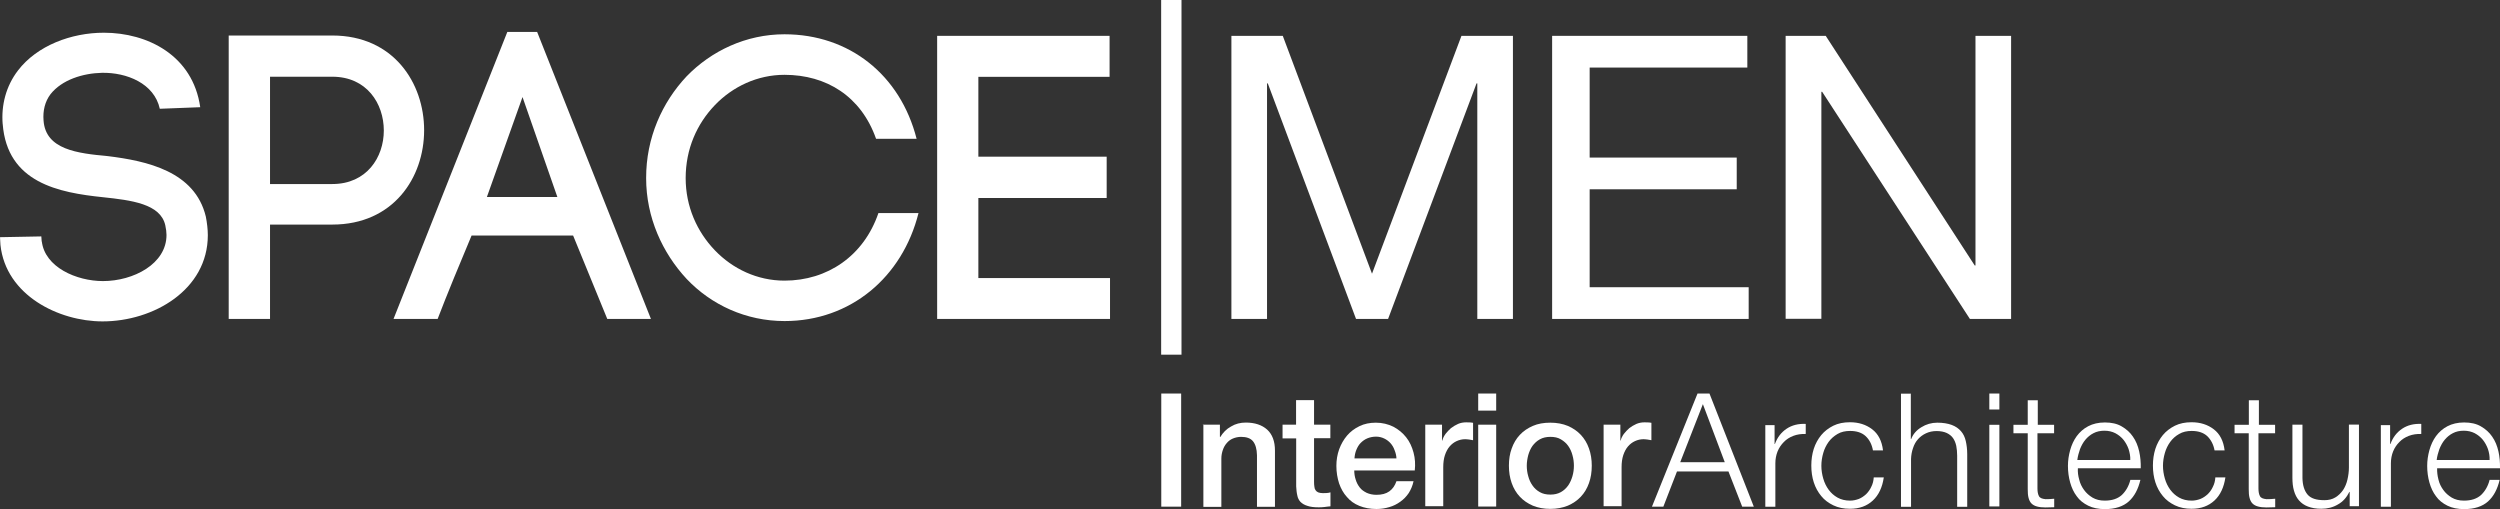 <?xml version="1.0" encoding="UTF-8"?> <!-- Generator: Adobe Illustrator 24.2.3, SVG Export Plug-In . SVG Version: 6.00 Build 0) --> <svg xmlns="http://www.w3.org/2000/svg" xmlns:xlink="http://www.w3.org/1999/xlink" version="1.1" id="Layer_1" x="0px" y="0px" viewBox="0 0 2238.7 455.8" style="enable-background:new 0 0 2238.7 455.8;" xml:space="preserve"><rect x="0" y="0" width="2238.7" height="455.8" fill="#333333" stroke="none"/> <style type="text/css"> .st0{fill:#FFFFFF;} .st1{fill:none;stroke:#FFFFFF;stroke-width:18.215;stroke-miterlimit:10;} </style> <g id="frame"> </g> <g id="type"> <g> <path class="st0" d="M143.1,97.4c-5-22.8-29.7-32.6-51.8-32.2c-17.1,0.4-35.9,6.2-46.1,19.2c-5,6.6-6.9,14.9-6.2,23.5 c1.8,26.1,30.4,29.4,57.6,31.9c34.7,4.3,77.9,13.5,87.7,54.1c1.1,5.5,1.8,11.6,1.8,16.7c0,48.9-48.6,77.2-94.3,77.2 c-39.1,0-86.6-23.3-91.4-68.5L0,212.4l37-0.7l0.4,5.5v-1.4c2.5,23.5,31.2,35.9,54.8,35.9c27.2,0,56.9-15.3,56.9-41.3 c0-2.5-0.4-5.5-1.1-8.7c-4.3-19.2-30.4-22.4-55.8-25.1c-39.4-4.1-85.8-12.8-89.8-65.7v0.4C1,94.2,5.3,77.2,16.1,63.1 C33.2,40.8,63.8,29.3,93,29.3c39.1,0,79.7,20.3,86.3,66.7L143.1,97.4z"></path> <path class="st0" d="M297.6,31.8c54.8,0,82.2,42.5,82.2,84.8c0,42.5-27.6,84.5-82.2,84.5h-55.8v84.5h-37V31.8H297.6z M297.6,164.8 c30.8,0,46.1-24,46.1-47.9c0-24.2-15.3-48.2-46.1-48.2h-55.8v96.1H297.6z"></path> <path class="st0" d="M513.2,210.9h-90.9c-9.8,23.3-22.4,53.7-30.4,74.7h-39.5l101.9-257H481l101.9,257h-39.1L513.2,210.9z M436,176.4h63.1l-31.2-89.5L436,176.4z"></path> <path class="st0" d="M614.8,68.4c22.1-22.8,53.2-37.7,87.7-37.7c58,0,103.7,36.3,118.3,93.6h-36.3C771.1,86.2,740,67,702.5,67 c-24.2,0-46.4,10.5-62.4,27.2s-26.1,39.1-26.1,65.3c0,25.4,10.1,47.9,26.1,64.6s38.1,27.2,62.4,27.2c38.4,0,71-22.1,84.1-60.5 h35.9c-14.4,57.4-60.8,96.7-119.9,96.7c-34.5,0-65.6-14.4-87.7-37.7c-21.7-23.3-36.3-55.1-36.3-90.2 C578.5,123.4,593,91.6,614.8,68.4z"></path> <path class="st0" d="M876.1,249H994v36.6H839.2V32.1h154.4v36.7H876.1v71.5H991v37H876.1V249z"></path> <path class="st0" d="M1148.7,32.1l79.9,213l80.1-213h46.1v253.5h-31.9V74.7h-0.7L1243,285.6h-28.7l-79-210.9h-0.7v210.9h-31.9 V32.1H1148.7z"></path> <path class="st0" d="M1564.7,32.1v28.4h-141.2v80.6h131.7v28.4h-131.7v87.7h142.4v28.4h-176V32.1H1564.7z"></path> <path class="st0" d="M1634.9,32.1l133.4,205.6h0.7V32.1h31.9v253.5h-36.9L1631.7,82.2h-0.7v203.3H1599V32.1H1634.9z"></path> <path class="st0" d="M1039.9,352.4h17.8v101.3h-17.8V352.4z"></path> <path class="st0" d="M1077.1,380.3h15.3v10.8l0.3,0.3c2.5-4.1,5.6-7.3,9.7-9.5c3.9-2.4,8.4-3.5,13.2-3.5c8,0,14.4,2.1,19.1,6.3 c4.6,4.2,7,10.4,7,18.8v50.3h-16.1v-46.1c-0.1-5.7-1.4-9.9-3.6-12.6c-2.2-2.7-5.9-3.9-10.6-3.9c-2.8,0-5.2,0.6-7.4,1.5 s-4.1,2.4-5.5,4.1c-1.5,1.7-2.7,3.8-3.5,6.2c-0.8,2.4-1.3,4.9-1.3,7.6v43.3h-16.1v-73.4H1077.1z"></path> <path class="st0" d="M1148.4,380.3h12.2v-22h16.1v22h14.6v12.1h-14.6v39.1c0,1.7,0.1,3.2,0.3,4.3c0.1,1.3,0.4,2.2,1,3.1 s1.3,1.5,2.4,2c1,0.4,2.5,0.7,4.2,0.7c1.1,0,2.2,0,3.4-0.1c1.1,0,2.2-0.3,3.4-0.6v12.5c-1.8,0.1-3.5,0.4-5.2,0.6s-3.5,0.3-5.2,0.3 c-4.2,0-7.7-0.4-10.2-1.3c-2.7-0.8-4.6-2-6.2-3.5c-1.4-1.5-2.5-3.5-2.9-5.9c-0.6-2.4-0.8-5-1-8.1v-42.9h-12.2V380.3L1148.4,380.3z "></path> <path class="st0" d="M1212.7,421.2c0,2.8,0.4,5.6,1.3,8.3c0.8,2.7,2,4.9,3.6,7c1.5,2,3.6,3.5,6.2,4.8c2.5,1.1,5.3,1.8,8.8,1.8 c4.8,0,8.5-1,11.5-3.1c2.9-2.1,5-5,6.4-9.1h15.3c-0.8,3.9-2.4,7.6-4.3,10.6c-2.1,3.1-4.6,5.7-7.6,7.8c-2.9,2.1-6.2,3.8-9.8,4.8 c-3.6,1.1-7.4,1.7-11.5,1.7c-5.7,0-10.9-1-15.3-2.8c-4.5-1.8-8.3-4.5-11.2-8c-3.1-3.4-5.3-7.4-7-12.2c-1.5-4.8-2.4-9.9-2.4-15.6 c0-5.2,0.8-10.1,2.5-14.9c1.7-4.6,4.1-8.8,7.1-12.3s6.7-6.3,11.1-8.4c4.3-2.1,9.2-3.1,14.7-3.1c5.7,0,10.9,1.3,15.6,3.6 c4.6,2.4,8.4,5.6,11.5,9.5c3.1,3.9,5.2,8.5,6.6,13.7c1.4,5.2,1.7,10.5,1.1,16h-54.2V421.2z M1250.5,410.5c-0.1-2.5-0.7-5-1.7-7.4 c-0.8-2.4-2.1-4.5-3.6-6.2c-1.5-1.7-3.5-3.2-5.6-4.2c-2.2-1.1-4.8-1.7-7.4-1.7c-2.8,0-5.5,0.6-7.7,1.5c-2.4,1-4.3,2.4-6,4.1 c-1.7,1.7-2.9,3.8-3.9,6.2c-1,2.4-1.5,4.9-1.7,7.7H1250.5z"></path> <path class="st0" d="M1276.2,380.3h15.1v14.2h0.3c0.4-2,1.4-3.9,2.8-5.9c1.4-1.8,3.1-3.6,4.9-5.2c2-1.5,4.1-2.8,6.4-3.8 s4.8-1.4,7.3-1.4c1.8,0,3.2,0,3.9,0.1c0.7,0.1,1.4,0.1,2.2,0.3v15.6c-1.1-0.1-2.2-0.4-3.5-0.6c-1.1-0.1-2.4-0.3-3.5-0.3 c-2.8,0-5.3,0.6-7.7,1.7c-2.4,1.1-4.5,2.7-6.3,4.8c-1.8,2.1-3.2,4.8-4.2,7.8s-1.5,6.7-1.5,10.8v34.9h-16.1v-73H1276.2z"></path> <path class="st0" d="M1323.7,352.4h16.1v15.3h-16.1V352.4z M1323.7,380.3h16.1v73.3h-16.1V380.3z"></path> <path class="st0" d="M1388.3,455.7c-5.9,0-11.1-1-15.7-2.9c-4.6-2-8.4-4.6-11.6-8c-3.2-3.4-5.6-7.4-7.3-12.2s-2.5-9.9-2.5-15.6 s0.8-10.8,2.5-15.4c1.7-4.8,4.1-8.8,7.3-12.2c3.2-3.4,7-6,11.6-8c4.6-2,9.8-2.9,15.7-2.9s11.1,1,15.7,2.9c4.6,2,8.4,4.6,11.6,8 c3.2,3.4,5.6,7.4,7.3,12.2c1.7,4.8,2.5,9.9,2.5,15.4c0,5.6-0.8,10.9-2.5,15.6c-1.7,4.8-4.1,8.8-7.3,12.2c-3.2,3.4-7,6-11.6,8 C1399.3,454.7,1394,455.7,1388.3,455.7z M1388.3,442.9c3.6,0,6.7-0.7,9.4-2.2s4.8-3.5,6.6-6c1.7-2.5,2.9-5.2,3.8-8.3 s1.3-6.2,1.3-9.4c0-3.1-0.4-6.3-1.3-9.4c-0.8-3.1-2.1-5.9-3.8-8.3c-1.7-2.4-3.9-4.3-6.6-5.9s-5.7-2.2-9.4-2.2 c-3.6,0-6.7,0.7-9.4,2.2s-4.8,3.5-6.6,5.9c-1.7,2.4-2.9,5.2-3.8,8.3c-0.8,3.1-1.3,6.3-1.3,9.4c0,3.2,0.4,6.3,1.3,9.4 c0.8,3.1,2.1,5.9,3.8,8.3c1.7,2.5,3.9,4.5,6.6,6C1381.5,442.2,1384.6,442.9,1388.3,442.9z"></path> <path class="st0" d="M1435.9,380.3h15.1v14.2h0.3c0.4-2,1.4-3.9,2.8-5.9c1.4-1.8,3.1-3.6,4.9-5.2c2-1.5,4.1-2.8,6.4-3.8 c2.4-1,4.8-1.4,7.3-1.4c1.8,0,3.2,0,3.9,0.1c0.7,0.1,1.4,0.1,2.2,0.3v15.6c-1.1-0.1-2.2-0.4-3.5-0.6c-1.1-0.1-2.4-0.3-3.5-0.3 c-2.8,0-5.3,0.6-7.7,1.7c-2.4,1.1-4.5,2.7-6.3,4.8c-1.8,2.1-3.2,4.8-4.2,7.8s-1.5,6.7-1.5,10.8v34.9h-16.1v-73H1435.9z"></path> <path class="st0" d="M1530.8,352.4l39.7,101.3h-10.4l-12.3-31.5h-46.1l-12.2,31.5h-10.2l40.8-101.3L1530.8,352.4L1530.8,352.4z M1544.5,413.9l-19.6-52l-20.3,52H1544.5z"></path> <path class="st0" d="M1589.1,380.4v17.2h0.3c2.2-6,5.7-10.5,10.5-13.7s10.5-4.6,17.1-4.3v9c-4.1-0.1-7.7,0.4-11.1,1.7 c-3.4,1.3-6.2,3.1-8.5,5.5c-2.4,2.4-4.3,5.2-5.6,8.4s-2,6.9-2,10.6v39h-9v-73.1h8.3V380.4z"></path> <path class="st0" d="M1670.6,390.5c-3.4-3.1-8-4.6-13.9-4.6c-4.2,0-8,0.8-11.2,2.7s-5.9,4.2-8,7.1c-2.1,2.9-3.8,6.3-4.8,9.9 c-1.1,3.8-1.7,7.6-1.7,11.5c0,3.9,0.6,7.7,1.7,11.5c1.1,3.8,2.7,7,4.8,9.9c2.1,2.9,4.8,5.3,8,7.1c3.2,1.8,7,2.7,11.2,2.7 c2.8,0,5.3-0.6,7.8-1.5c2.5-1,4.6-2.5,6.6-4.3c1.8-1.8,3.5-4.1,4.6-6.6c1.3-2.5,2-5.3,2.2-8.4h9c-1.3,8.8-4.5,15.8-9.8,20.7 s-12,7.4-20.5,7.4c-5.6,0-10.5-1-14.9-3.1c-4.3-2.1-8-4.8-10.8-8.3c-2.9-3.5-5.2-7.6-6.7-12.3c-1.5-4.6-2.2-9.7-2.2-15 c0-5.3,0.7-10.2,2.2-15c1.5-4.6,3.8-8.8,6.7-12.3c2.9-3.5,6.6-6.3,10.8-8.4c4.3-2.1,9.2-3.1,14.9-3.1c7.8,0,14.4,2.1,19.9,6.3 s8.7,10.5,9.7,18.9h-9C1676.2,397.9,1674,393.7,1670.6,390.5z"></path> <path class="st0" d="M1711.1,352.4v40.8h0.3c1.7-4.5,4.8-8,9.1-10.6c4.3-2.7,9.1-4.1,14.3-4.1c5,0,9.4,0.7,12.9,2 c3.5,1.3,6.2,3.2,8.3,5.6c2.1,2.4,3.5,5.3,4.3,8.8c0.8,3.5,1.3,7.4,1.3,11.8v47.1h-9V408c0-3.1-0.3-6-0.8-8.7 c-0.6-2.7-1.5-5-2.9-7c-1.4-2-3.4-3.5-5.7-4.6c-2.4-1.1-5.5-1.7-9-1.7c-3.6,0-6.7,0.7-9.5,2c-2.8,1.3-5.2,3.1-7.1,5.2 c-2,2.2-3.5,4.9-4.5,8c-1.1,3.1-1.7,6.4-1.8,9.9v42.7h-9V352.5h9V352.4z"></path> <path class="st0" d="M1790.4,352.4v14.3h-9v-14.3H1790.4z M1790.4,380.4v73.1h-9v-73.1H1790.4z"></path> <path class="st0" d="M1839.4,380.4v7.6h-14.9v49.3c0,2.9,0.4,5.2,1.3,6.9c0.8,1.7,2.8,2.5,6,2.8c2.5,0,5-0.1,7.7-0.4v7.6 c-1.3,0-2.7,0-3.9,0.1c-1.3,0.1-2.7,0.1-3.9,0.1c-6,0-10.1-1.1-12.5-3.5c-2.4-2.4-3.5-6.6-3.4-12.9v-50h-12.8v-7.6h12.8v-22h9v22 H1839.4z"></path> <path class="st0" d="M1861.9,429.5c0.8,3.5,2.4,6.6,4.3,9.2c2,2.8,4.5,5,7.6,6.9c3.1,1.8,6.7,2.7,10.9,2.7c6.6,0,11.6-1.7,15.3-5 c3.6-3.4,6.3-8,7.7-13.6h9c-2,8.3-5.3,14.7-10.4,19.3c-5,4.5-12.2,6.9-21.4,6.9c-5.7,0-10.8-1-15-3.1s-7.7-4.8-10.2-8.4 c-2.7-3.5-4.6-7.7-5.9-12.3c-1.3-4.6-2-9.7-2-14.9c0-4.8,0.7-9.5,2-14.2c1.3-4.6,3.2-8.8,5.9-12.5c2.7-3.6,6-6.6,10.2-8.8 c4.2-2.2,9.2-3.4,15-3.4c5.9,0,10.9,1.1,15,3.5c4.2,2.4,7.6,5.5,10.1,9.2c2.7,3.8,4.5,8.3,5.6,13.2c1.1,4.9,1.5,9.9,1.4,15.1 h-56.3C1860.5,422.7,1860.9,426.1,1861.9,429.5z M1906.1,402.1c-1.1-3.1-2.7-5.9-4.6-8.3c-2-2.4-4.3-4.3-7.3-5.9 c-2.8-1.4-6-2.2-9.7-2.2c-3.6,0-7,0.7-9.8,2.2c-2.8,1.4-5.2,3.4-7.3,5.9c-2,2.4-3.5,5.2-4.8,8.4c-1.1,3.2-2,6.4-2.4,9.7h47.4 C1907.8,408.6,1907.1,405.4,1906.1,402.1z"></path> <path class="st0" d="M1976.5,390.5c-3.4-3.1-8-4.6-13.9-4.6c-4.2,0-8,0.8-11.2,2.7c-3.2,1.8-5.9,4.2-8,7.1 c-2.1,2.9-3.8,6.3-4.8,9.9c-1.1,3.8-1.7,7.6-1.7,11.5c0,3.9,0.6,7.7,1.7,11.5c1.1,3.8,2.7,7,4.8,9.9c2.1,2.9,4.8,5.3,8,7.1 c3.2,1.8,7,2.7,11.2,2.7c2.8,0,5.3-0.6,7.8-1.5c2.5-1,4.6-2.5,6.6-4.3c1.8-1.8,3.5-4.1,4.6-6.6c1.3-2.5,2-5.3,2.2-8.4h9 c-1.3,8.8-4.5,15.8-9.8,20.7c-5.3,4.9-12.1,7.4-20.5,7.4c-5.6,0-10.5-1-14.9-3.1c-4.3-2.1-8-4.8-10.8-8.3 c-2.9-3.5-5.2-7.6-6.7-12.3c-1.5-4.6-2.2-9.7-2.2-15c0-5.3,0.7-10.2,2.2-15c1.5-4.6,3.8-8.8,6.7-12.3s6.6-6.3,10.8-8.4 c4.3-2.1,9.2-3.1,14.9-3.1c7.8,0,14.4,2.1,19.9,6.3c5.5,4.2,8.7,10.5,9.7,18.9h-9C1982.1,397.9,1979.8,393.7,1976.5,390.5z"></path> <path class="st0" d="M2037.3,380.4v7.6h-14.9v49.3c0,2.9,0.4,5.2,1.3,6.9c0.8,1.7,2.8,2.5,6,2.8c2.5,0,5-0.1,7.7-0.4v7.6 c-1.3,0-2.7,0-3.9,0.1c-1.3,0.1-2.7,0.1-3.9,0.1c-6,0-10.1-1.1-12.5-3.5c-2.4-2.4-3.5-6.6-3.4-12.9v-50H2001v-7.6h12.8v-22h9v22 H2037.3z"></path> <path class="st0" d="M2104.1,453.7v-13.2h-0.3c-2.4,4.9-5.7,8.7-10.2,11.2c-4.5,2.7-9.5,3.9-15,3.9c-4.6,0-8.5-0.7-11.9-2 c-3.4-1.3-5.9-3.1-8-5.5c-2.1-2.4-3.5-5.2-4.5-8.7c-1-3.4-1.4-7.3-1.4-11.6v-47.5h9v47.6c0.1,6.6,1.7,11.6,4.6,15 c2.9,3.4,7.8,5,15,5c3.9,0,7.1-0.8,9.9-2.5c2.8-1.7,5-3.9,6.9-6.6c1.8-2.8,3.1-5.9,3.9-9.4s1.3-7.1,1.3-10.8v-38.4h9v73.1h-8.3 V453.7z"></path> <path class="st0" d="M2140.3,380.4v17.2h0.3c2.2-6,5.7-10.5,10.5-13.7c4.8-3.2,10.5-4.6,17.1-4.3v9c-4.1-0.1-7.7,0.4-11.1,1.7 c-3.4,1.3-6.2,3.1-8.5,5.5c-2.4,2.4-4.3,5.2-5.6,8.4s-2,6.9-2,10.6v39h-9v-73.1h8.3V380.4z"></path> <path class="st0" d="M2183.6,429.5c0.8,3.5,2.4,6.6,4.3,9.2c2,2.8,4.5,5,7.6,6.9c3.1,1.8,6.7,2.7,10.9,2.7c6.6,0,11.6-1.7,15.3-5 c3.6-3.4,6.3-8,7.7-13.6h9c-2,8.3-5.3,14.7-10.4,19.3c-5,4.5-12.2,6.9-21.4,6.9c-5.7,0-10.8-1-15-3.1c-4.2-2.1-7.7-4.8-10.2-8.4 c-2.7-3.5-4.6-7.7-5.9-12.3c-1.3-4.6-2-9.7-2-14.9c0-4.8,0.7-9.5,2-14.2c1.3-4.6,3.2-8.8,5.9-12.5c2.7-3.6,6-6.6,10.2-8.8 c4.2-2.2,9.2-3.4,15-3.4c5.9,0,10.9,1.1,15,3.5c4.2,2.4,7.6,5.5,10.1,9.2c2.7,3.8,4.5,8.3,5.6,13.2c1.1,4.9,1.5,9.9,1.4,15.1 h-56.3C2182.3,422.7,2182.7,426.1,2183.6,429.5z M2227.9,402.1c-1.1-3.1-2.7-5.9-4.6-8.3c-2-2.4-4.3-4.3-7.3-5.9 c-2.8-1.4-6-2.2-9.7-2.2s-7,0.7-9.8,2.2c-2.8,1.4-5.2,3.4-7.3,5.9c-2,2.4-3.5,5.2-4.8,8.4c-1.1,3.2-2,6.4-2.4,9.7h47.4 C2229.5,408.6,2229,405.4,2227.9,402.1z"></path> </g> </g> <g id="SU"> </g> <g id="lines_x2F_shapes"> <line class="st1" x1="1048.9" y1="0" x2="1048.9" y2="317.6"></line> </g> <g id="logo_element"> </g> </svg> 